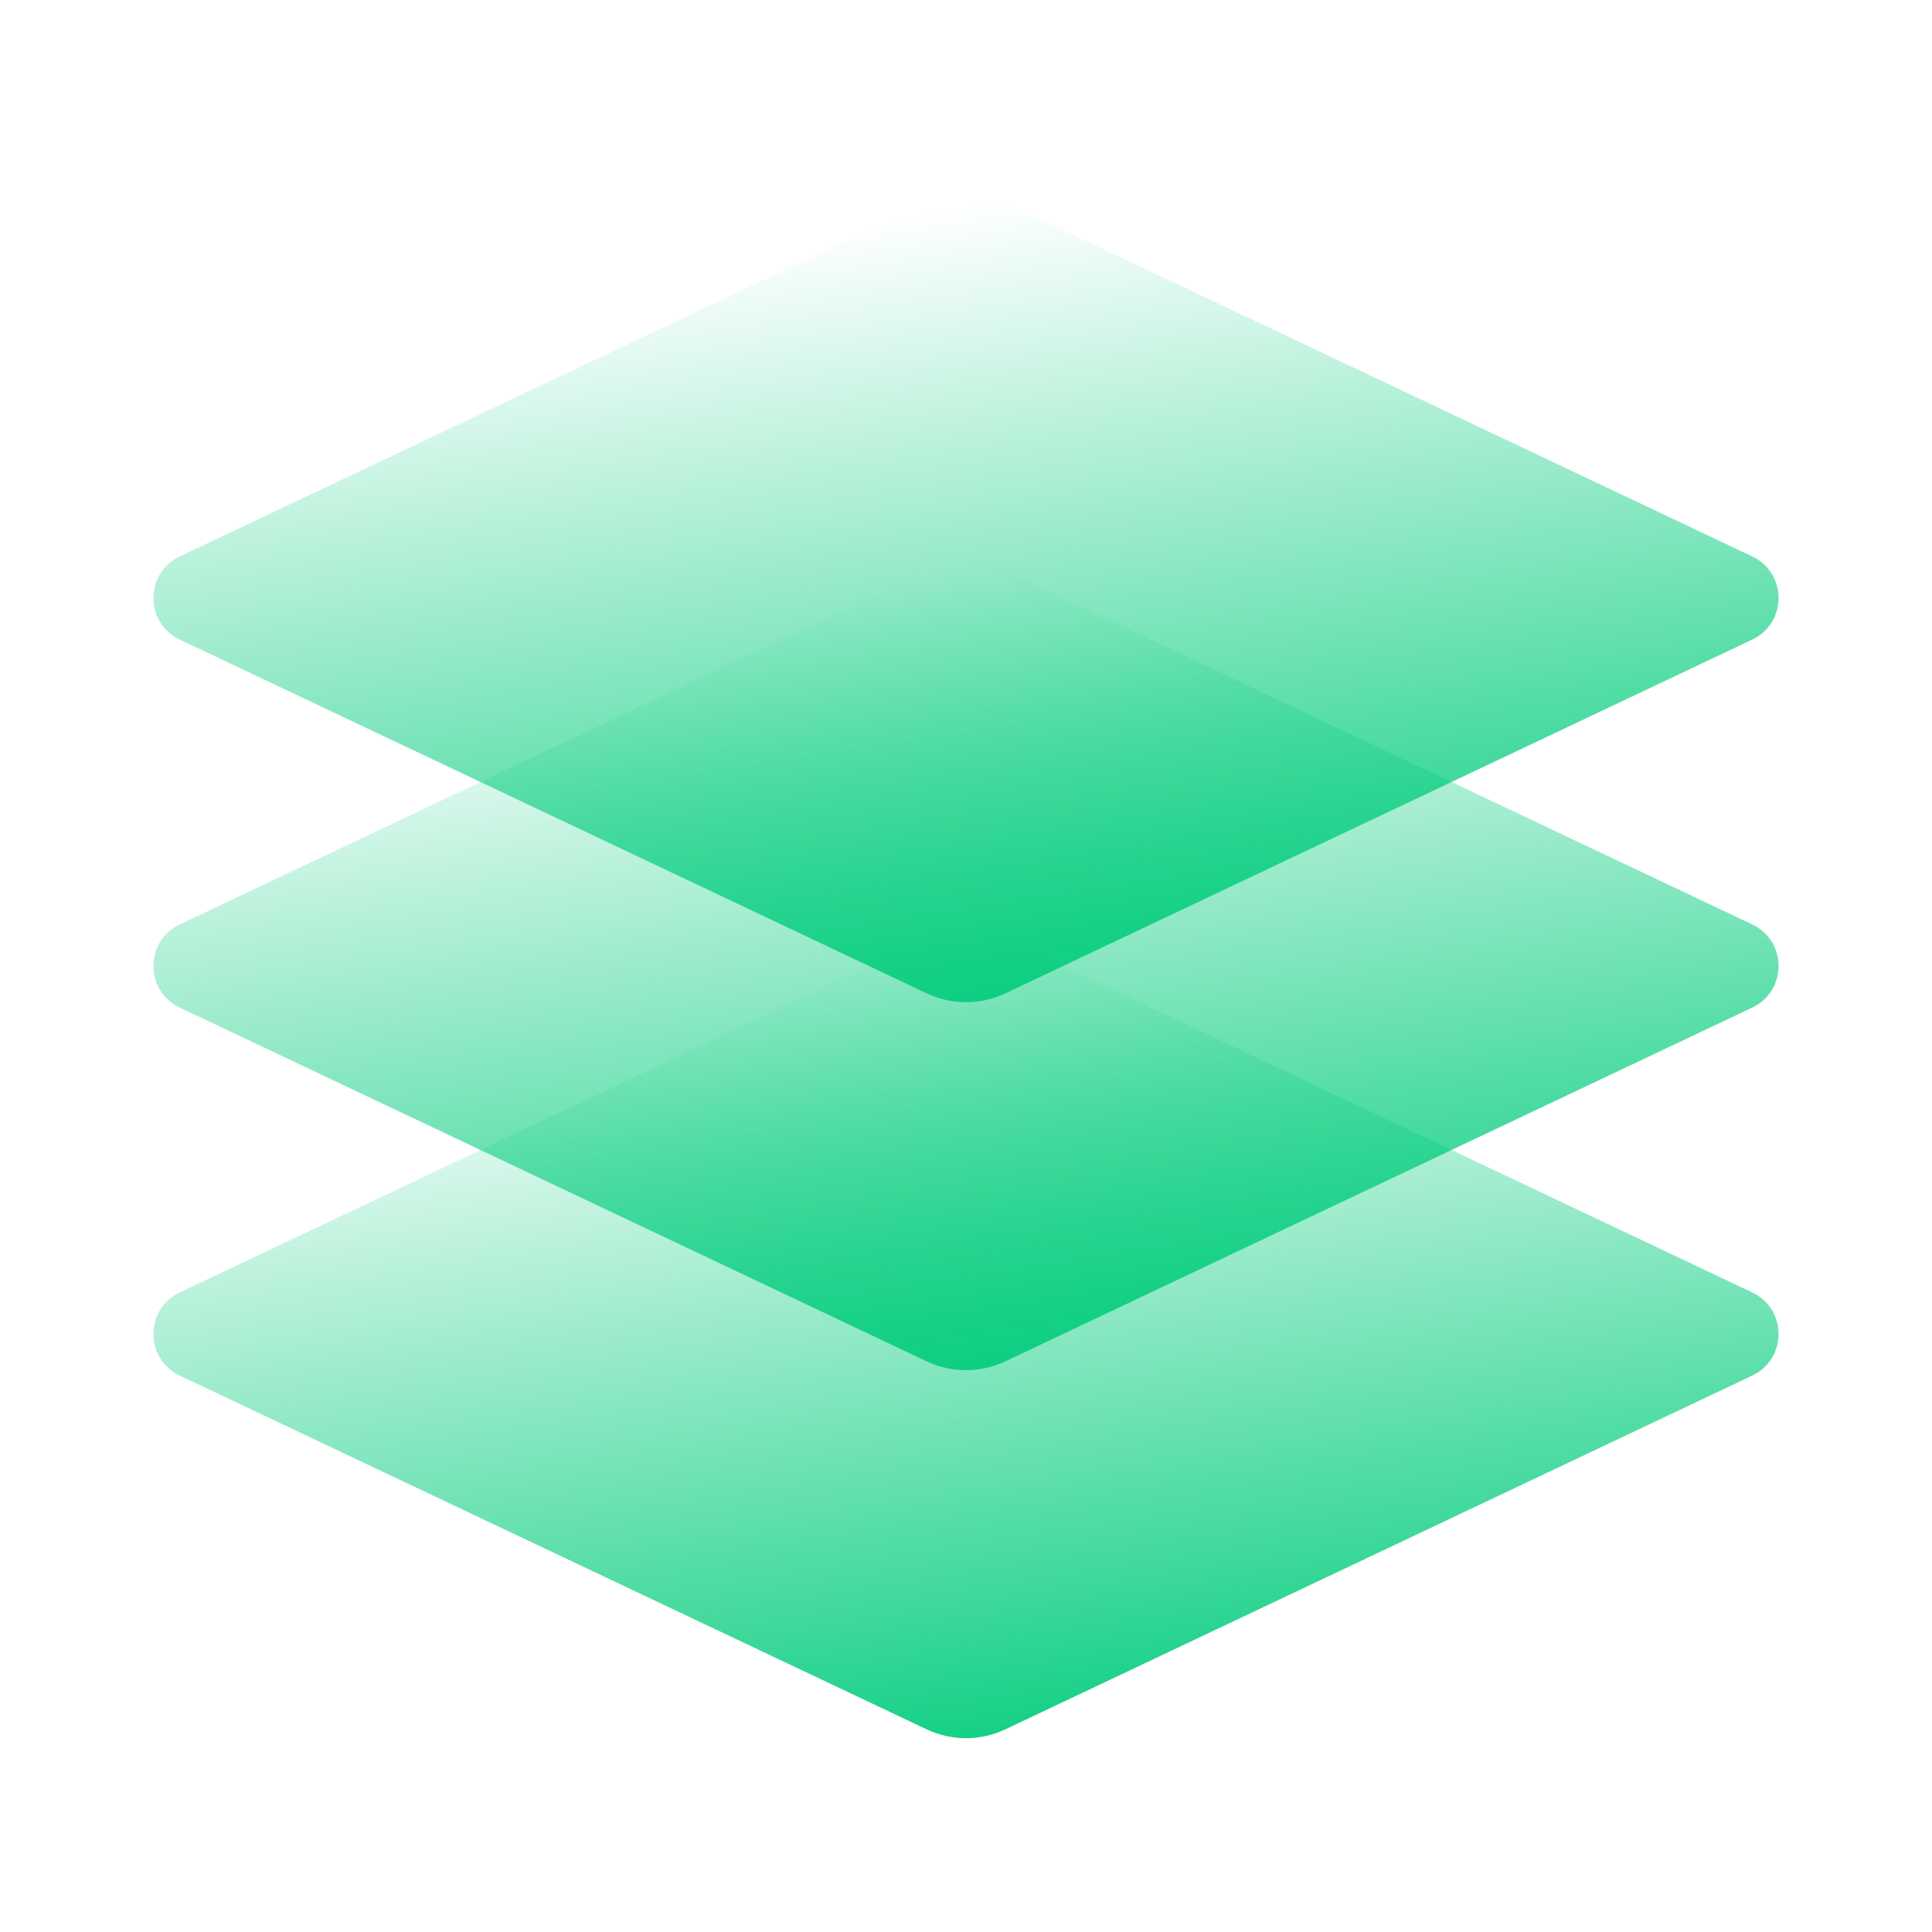 <svg width="42" height="42" viewBox="0 0 42 42" fill="none" xmlns="http://www.w3.org/2000/svg">
<path d="M3.908 29.904C3.145 29.543 3.145 28.457 3.908 28.096L20.144 20.406C20.686 20.149 21.314 20.149 21.856 20.406L38.092 28.096C38.855 28.457 38.855 29.543 38.092 29.904L21.856 37.594C21.314 37.851 20.686 37.851 20.144 37.594L3.908 29.904Z" fill="url(#paint0_linear_10077_23890)"/>
<path d="M3.908 21.904C3.145 21.543 3.145 20.457 3.908 20.096L20.144 12.406C20.686 12.149 21.314 12.149 21.856 12.406L38.092 20.096C38.855 20.457 38.855 21.543 38.092 21.904L21.856 29.594C21.314 29.851 20.686 29.851 20.144 29.594L3.908 21.904Z" fill="url(#paint1_linear_10077_23890)"/>
<path d="M3.908 13.904C3.145 13.543 3.145 12.457 3.908 12.096L20.144 4.406C20.686 4.149 21.314 4.149 21.856 4.406L38.092 12.096C38.855 12.457 38.855 13.543 38.092 13.904L21.856 21.594C21.314 21.851 20.686 21.851 20.144 21.594L3.908 13.904Z" fill="url(#paint2_linear_10077_23890)"/>
<defs>
<linearGradient id="paint0_linear_10077_23890" x1="21" y1="39" x2="18.224" y2="20.927" gradientUnits="userSpaceOnUse">
<stop stop-color="#05CD7D"/>
<stop offset="1" stop-color="#05CD7D" stop-opacity="0"/>
</linearGradient>
<linearGradient id="paint1_linear_10077_23890" x1="21" y1="31" x2="18.224" y2="12.927" gradientUnits="userSpaceOnUse">
<stop stop-color="#05CD7D"/>
<stop offset="1" stop-color="#05CD7D" stop-opacity="0"/>
</linearGradient>
<linearGradient id="paint2_linear_10077_23890" x1="21" y1="23" x2="18.224" y2="4.926" gradientUnits="userSpaceOnUse">
<stop stop-color="#05CD7D"/>
<stop offset="1" stop-color="#05CD7D" stop-opacity="0"/>
</linearGradient>
</defs>
</svg>
